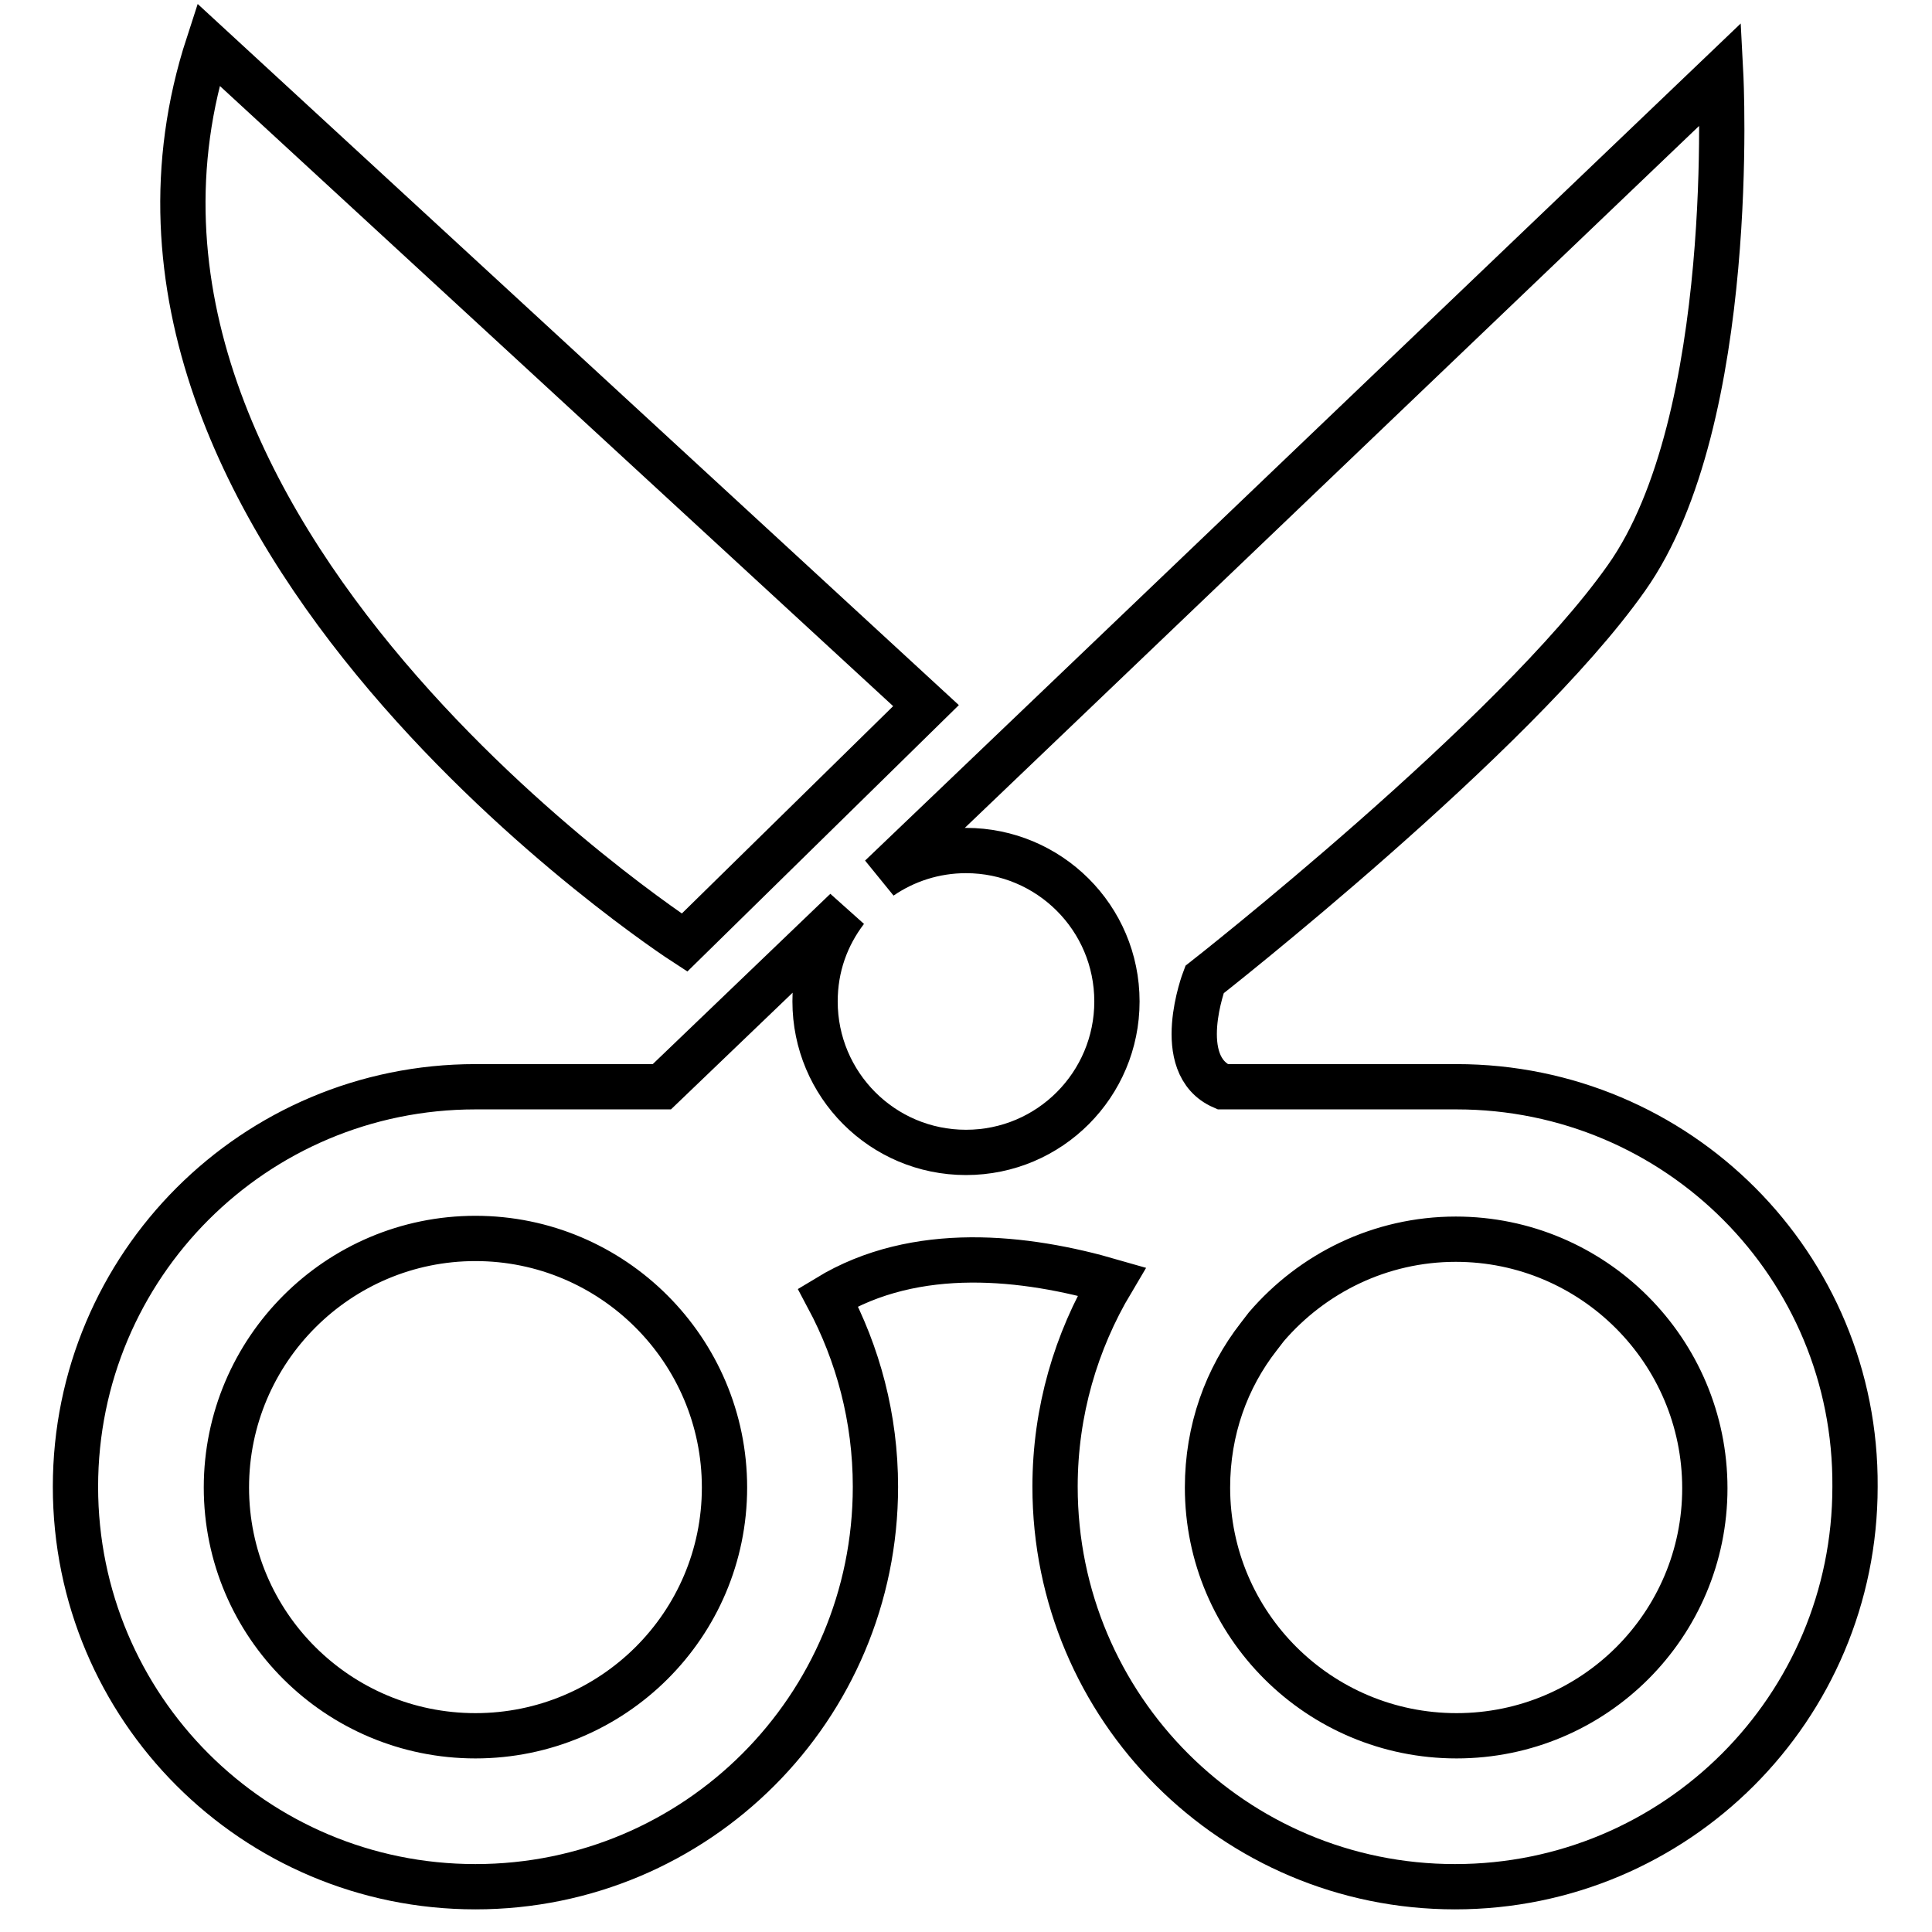 <?xml version="1.0" encoding="utf-8"?>
<!-- Svg Vector Icons : http://www.onlinewebfonts.com/icon -->
<!DOCTYPE svg PUBLIC "-//W3C//DTD SVG 1.1//EN" "http://www.w3.org/Graphics/SVG/1.1/DTD/svg11.dtd">
<svg version="1.1" xmlns="http://www.w3.org/2000/svg" xmlns:xlink="http://www.w3.org/1999/xlink" x="0px" y="0px" viewBox="0 0 256 256" enable-background="new 0 0 256 256" xml:space="preserve">
<g> <path stroke-width="6" fill-opacity="0" stroke="#000000"  d="M90.7,124.9l32-31.4L27.6,5.9C6.6,70.4,90.7,124.9,90.7,124.9z M193,144H162c-6.7-2.9-2.4-14.2-2.4-14.2 s41.1-32.2,55.9-53.2C230.4,55.6,228,9.8,228,9.8L116.7,116.2c3.2-2.2,7.1-3.5,11.3-3.5c11,0,20,8.9,20,20c0,11-8.9,20-20,20 c-11.1,0-20-9-20-20c0-4.6,1.5-8.7,4.1-12.1L87.7,144H63c-29.3,0-53,23.7-53,53c0,29.3,23.7,53,53,53c29.3,0,53-23.7,53-53 c0-9.1-2.3-17.6-6.3-25.1c11.7-7.1,26.2-5.4,37.6-2.1c-4.7,7.9-7.5,17.2-7.5,27.2c0,29.3,23.7,53,53,53c29.3,0,53-23.7,53-53 C246,167.7,222.3,144,193,144z M63,230c-18.2,0-33-14.7-33-32.9c0-18.2,14.8-33,33-33c18.2,0,33,14.8,33,33 C96,215.3,81.2,230,63,230z M193,230c-18.2,0-33-14.7-33-32.9c0-7.6,2.5-14.5,6.8-20l1-1.3c6.1-7.1,15.1-11.6,25.1-11.6 c18.2,0,33,14.8,33,33C225.9,215.3,211.2,230,193,230z"/></g>
</svg>